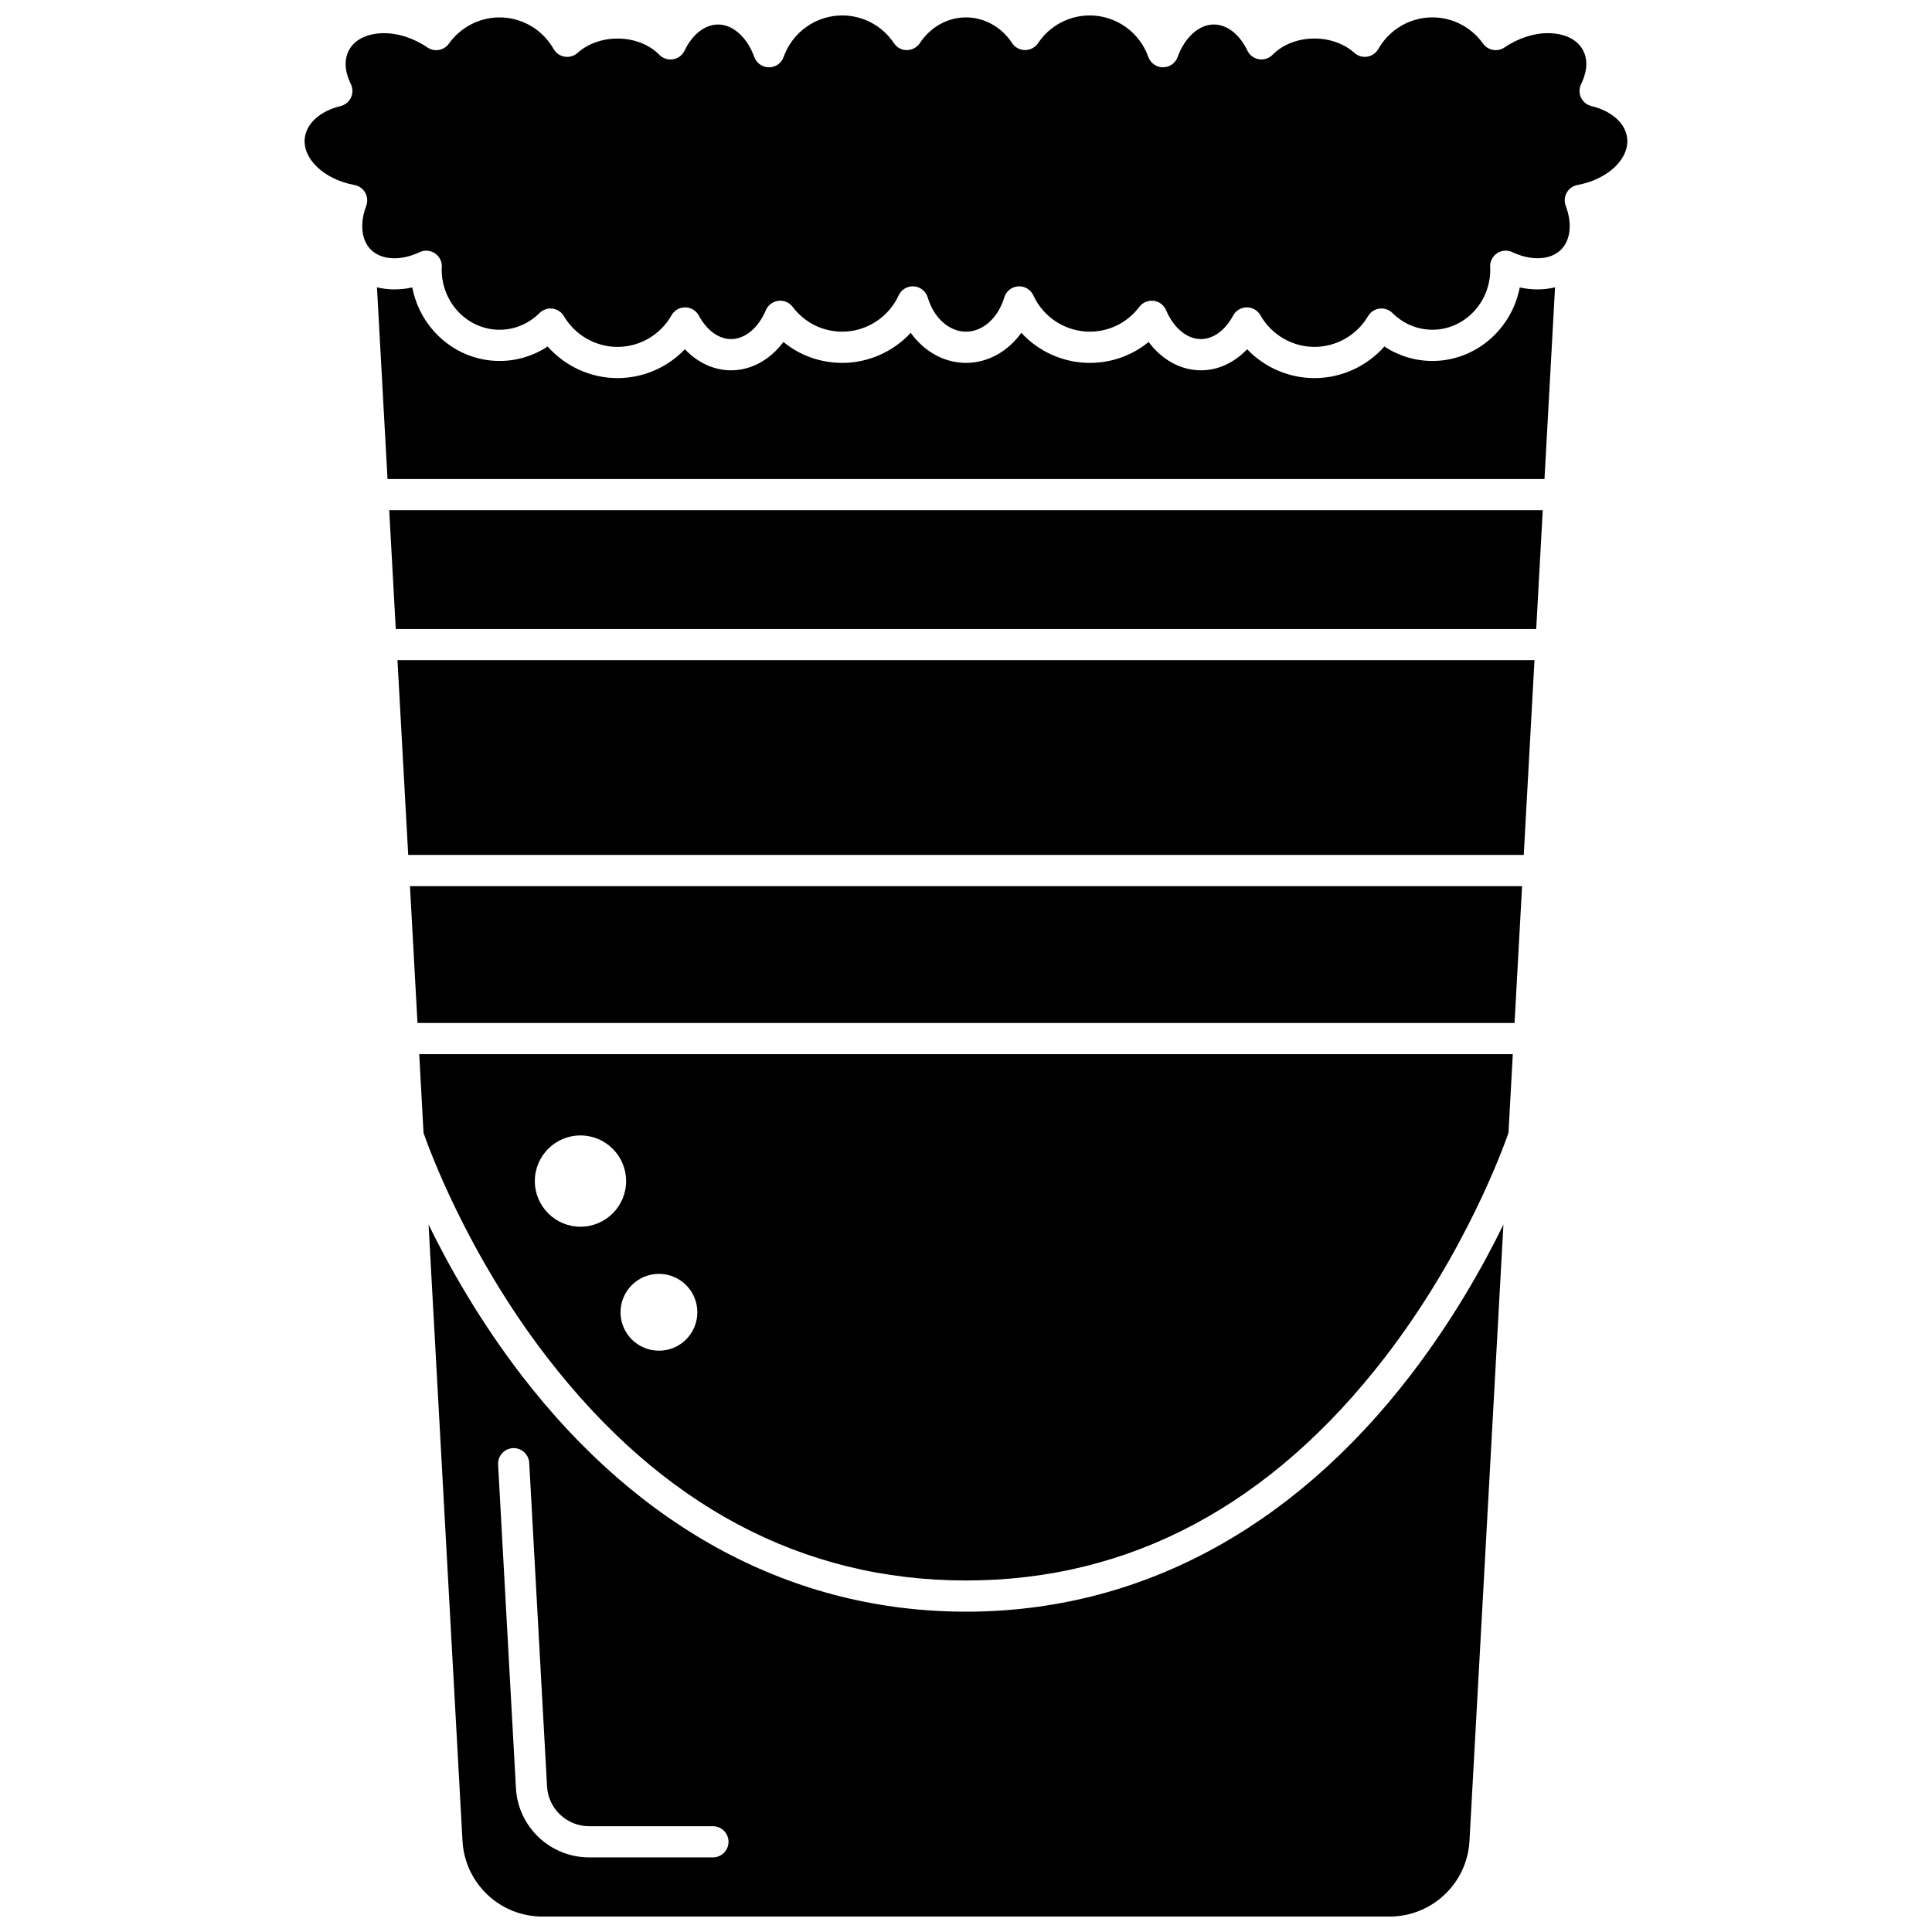 <?xml version="1.0" encoding="UTF-8"?>
<!-- Uploaded to: ICON Repo, www.svgrepo.com, Generator: ICON Repo Mixer Tools -->
<svg width="800px" height="800px" version="1.1" viewBox="144 144 512 512" xmlns="http://www.w3.org/2000/svg">
 <defs>
  <clipPath id="b">
   <path d="m257 468h286v183.9h-286z"/>
  </clipPath>
  <clipPath id="a">
   <path d="m224 148.09h352v87.906h-352z"/>
  </clipPath>
 </defs>
 <path d="m256.24 444.22c1.367 3.957 11.473 31.898 32.711 59.449 30.27 39.266 67.633 59.176 111.05 59.176 43.414 0 80.777-19.91 111.05-59.176 21.238-27.551 31.344-55.496 32.711-59.449l1.148-20.863-289.81 0.004zm62.387 37.367c5.621 0 10.18 4.559 10.18 10.18 0 5.621-4.559 10.18-10.18 10.18s-10.18-4.559-10.18-10.18c0-5.621 4.559-10.18 10.18-10.18zm-20.797-36.684c6.68 0 12.094 5.414 12.094 12.094s-5.414 12.094-12.094 12.094-12.094-5.414-12.094-12.094 5.414-12.094 12.094-12.094z"/>
 <g clip-path="url(#b)">
  <path d="m400 571.11c-45.539 0-86.254-21.645-117.75-62.594-11.086-14.418-19.172-28.73-24.676-39.992l8.996 163.35c0.621 11.234 9.918 20.031 21.168 20.031h224.52c11.25 0 20.547-8.801 21.168-20.031l8.996-163.35c-5.504 11.262-13.59 25.578-24.676 39.992-31.492 40.949-72.207 62.594-117.75 62.594zm-67.066 65.117h-32.809c-10.309 0-18.832-8.066-19.398-18.359l-4.723-85.742c-0.125-2.277 1.617-4.223 3.894-4.352 2.246-0.133 4.223 1.617 4.352 3.894l4.723 85.742c0.324 5.918 5.227 10.555 11.152 10.555h32.809c2.281 0 4.129 1.848 4.129 4.129 0 2.285-1.848 4.133-4.129 4.133z"/>
 </g>
 <path d="m254.64 415.1h290.73l1.996-36.266h-294.72z"/>
 <path d="m546.75 220.18c-2.152 11.09-11.711 19.477-23.145 19.477-4.566 0-8.953-1.336-12.727-3.828-4.648 5.254-11.402 8.375-18.516 8.375-6.816 0-13.254-2.832-17.863-7.652-3.387 3.566-7.699 5.586-12.238 5.586-5.332 0-10.316-2.773-13.867-7.508-4.356 3.57-9.801 5.539-15.59 5.539-6.981 0-13.535-2.981-18.145-7.965-3.559 4.945-8.883 7.965-14.656 7.965s-11.098-3.019-14.656-7.965c-4.609 4.984-11.168 7.965-18.145 7.965-5.785 0-11.23-1.973-15.59-5.539-3.551 4.734-8.535 7.508-13.867 7.508-4.539 0-8.855-2.016-12.238-5.586-4.609 4.816-11.047 7.652-17.863 7.652-7.113 0-13.863-3.125-18.516-8.375-3.769 2.492-8.16 3.828-12.727 3.828-11.434 0-20.996-8.387-23.145-19.477-3.258 0.707-6.457 0.684-9.355-0.043l2.797 50.816h306.61l2.797-50.812c-2.898 0.723-6.094 0.746-9.352 0.039z"/>
 <g clip-path="url(#a)">
  <path d="m575.21 180.52c-0.48-3.887-4.109-7.109-9.469-8.41-1.223-0.297-2.238-1.133-2.769-2.269s-0.512-2.457 0.047-3.582c0.98-1.973 2.328-5.781 0.375-9.164-1.332-2.312-3.926-3.805-7.301-4.203-3.816-0.449-8.062 0.535-11.941 2.773-0.48 0.277-0.965 0.582-1.445 0.91-1.855 1.258-4.383 0.809-5.688-1.023-3.094-4.352-8.109-6.949-13.418-6.949-5.91 0-11.402 3.207-14.328 8.371-0.617 1.09-1.695 1.84-2.93 2.039-1.246 0.203-2.496-0.172-3.426-1.008-2.684-2.414-6.531-3.797-10.559-3.797-4.375 0-8.426 1.57-11.117 4.312-0.941 0.961-2.293 1.406-3.625 1.18-1.328-0.223-2.465-1.074-3.047-2.289-2.074-4.332-5.398-6.922-8.891-6.922-3.934 0-7.699 3.383-9.594 8.617-0.594 1.637-2.144 2.723-3.883 2.723h-0.016c-1.742-0.008-3.297-1.109-3.879-2.754-2.32-6.566-8.555-10.984-15.508-10.984-5.512 0-10.633 2.742-13.699 7.34-0.766 1.148-2.055 1.836-3.434 1.836h-0.016c-1.383-0.004-2.676-0.703-3.438-1.859-2.801-4.258-7.371-6.801-12.215-6.801-4.848 0-9.414 2.543-12.215 6.801-0.762 1.156-2.051 1.855-3.438 1.859-1.383 0.051-2.68-0.684-3.449-1.836-3.07-4.598-8.191-7.34-13.703-7.34-6.953 0-13.188 4.418-15.512 10.992-0.582 1.645-2.133 2.746-3.879 2.754h-0.016c-1.738 0-3.293-1.09-3.883-2.723-1.895-5.234-5.66-8.617-9.594-8.617-3.492 0-6.816 2.586-8.891 6.922-0.582 1.215-1.719 2.07-3.047 2.289-1.328 0.227-2.684-0.219-3.625-1.18-2.688-2.738-6.742-4.312-11.117-4.312-4.027 0-7.875 1.383-10.559 3.797-0.93 0.836-2.191 1.207-3.426 1.008-1.234-0.199-2.312-0.949-2.93-2.039-2.926-5.164-8.418-8.371-14.328-8.371-5.309 0-10.324 2.598-13.418 6.949-1.301 1.832-3.832 2.281-5.688 1.023-0.48-0.328-0.965-0.633-1.445-0.91-3.879-2.242-8.121-3.227-11.941-2.773-3.375 0.398-5.965 1.891-7.301 4.199-1.953 3.383-0.602 7.195 0.375 9.164 0.559 1.125 0.574 2.441 0.047 3.582-0.531 1.141-1.547 1.973-2.769 2.269-5.359 1.305-8.988 4.523-9.469 8.41-0.684 5.531 5.098 11.027 13.156 12.508 1.207 0.223 2.25 0.969 2.852 2.035 0.602 1.07 0.695 2.348 0.262 3.496-1.762 4.629-1.289 9.07 1.234 11.594 2.793 2.793 7.863 3.055 12.918 0.672 1.305-0.617 2.84-0.504 4.043 0.293s1.902 2.168 1.844 3.609l-0.02 0.426c-0.008 0.094-0.016 0.188-0.016 0.281 0 8.797 6.883 15.953 15.34 15.953 3.953 0 7.715-1.574 10.586-4.43 0.906-0.898 2.172-1.332 3.441-1.168 1.266 0.16 2.383 0.902 3.031 2 2.957 5.023 8.391 8.141 14.184 8.141 5.914 0 11.406-3.211 14.332-8.379 0.734-1.297 2.106-2.098 3.594-2.098h0.051c1.504 0.02 2.883 0.855 3.59 2.18 2.086 3.898 5.277 6.227 8.539 6.227 3.688 0 7.223-2.934 9.227-7.66 0.578-1.355 1.832-2.305 3.297-2.484 1.461-0.18 2.914 0.43 3.801 1.609 3.152 4.176 7.938 6.566 13.133 6.566 6.398 0 12.27-3.769 14.953-9.609 0.719-1.562 2.324-2.516 4.047-2.394 1.715 0.121 3.176 1.297 3.664 2.945 1.605 5.418 5.68 9.059 10.137 9.059s8.531-3.641 10.137-9.059c0.488-1.648 1.949-2.824 3.664-2.945 1.727-0.121 3.328 0.832 4.047 2.394 2.684 5.836 8.551 9.609 14.949 9.609 5.191 0 9.98-2.394 13.133-6.566 0.891-1.18 2.336-1.789 3.801-1.609 1.465 0.18 2.719 1.129 3.297 2.484 2.004 4.727 5.539 7.66 9.227 7.66 3.262 0 6.453-2.328 8.539-6.227 0.711-1.328 2.086-2.164 3.59-2.18h0.051c1.488 0 2.859 0.801 3.594 2.094 2.926 5.168 8.418 8.379 14.332 8.379 5.793 0 11.227-3.117 14.184-8.141 0.648-1.098 1.766-1.836 3.031-2 1.266-0.164 2.535 0.266 3.438 1.164 2.875 2.856 6.633 4.43 10.586 4.43 8.457 0 15.34-7.156 15.34-15.953 0-0.094-0.008-0.188-0.016-0.281l-0.023-0.426c-0.059-1.441 0.641-2.812 1.844-3.609 1.203-0.801 2.738-0.91 4.043-0.293 5.055 2.383 10.125 2.121 12.918-0.672 2.523-2.523 2.996-6.965 1.234-11.594-0.438-1.145-0.34-2.426 0.262-3.496 0.602-1.07 1.648-1.812 2.852-2.035 8.062-1.477 13.844-6.973 13.16-12.504z"/>
 </g>
 <path d="m252.18 370.57h295.63l2.844-51.629h-301.32z"/>
 <path d="m248.88 310.69h302.23l1.734-31.48h-305.7z"/>
</svg>
